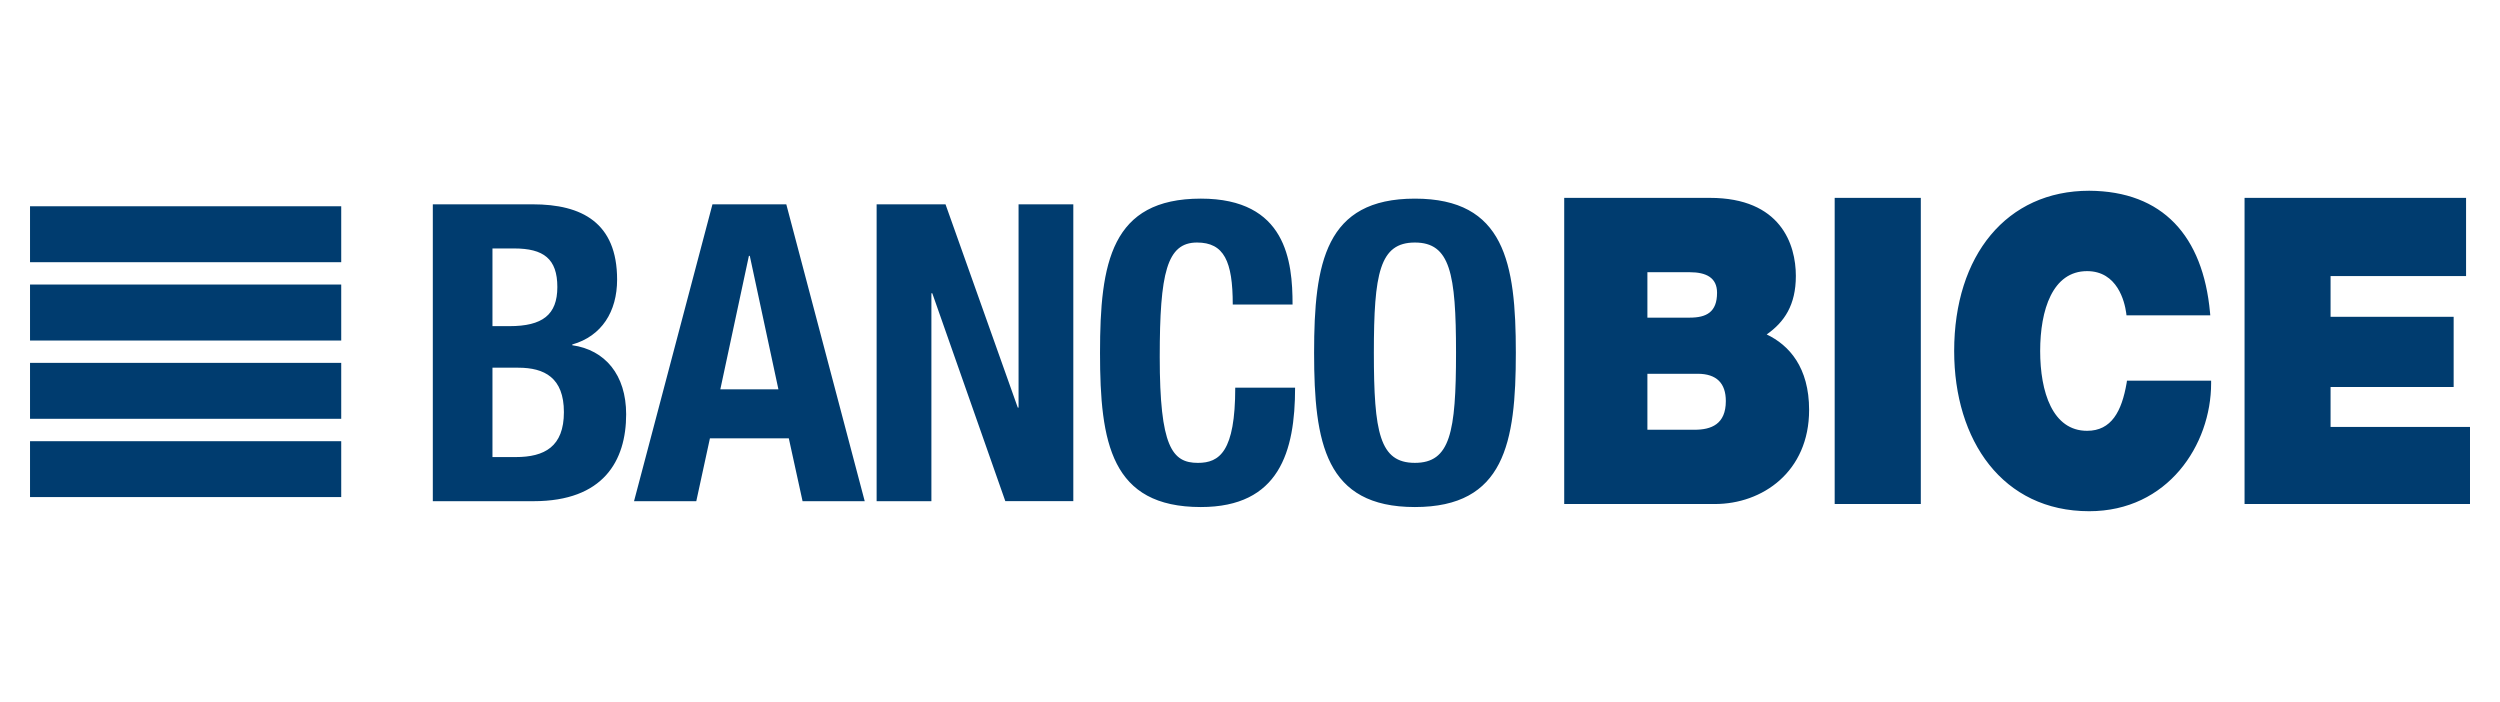 <?xml version="1.0" encoding="utf-8"?>
<!-- Generator: Adobe Illustrator 17.0.0, SVG Export Plug-In . SVG Version: 6.00 Build 0)  -->
<!DOCTYPE svg PUBLIC "-//W3C//DTD SVG 1.1//EN" "http://www.w3.org/Graphics/SVG/1.1/DTD/svg11.dtd">
<svg version="1.1" id="Layer_1" xmlns="http://www.w3.org/2000/svg" xmlns:xlink="http://www.w3.org/1999/xlink" x="0px" y="0px"
	 width="124.654px" height="35px" viewBox="0 0 124.654 35" enable-background="new 0 0 124.654 35" xml:space="preserve">
<g>
	<path fill="#003C6F" d="M17.014,18.092H1.497v2.789h15.517V18.092z M17.014,21.999H1.497v2.787h15.517V21.999z M116.206,21.288
		v-1.99h6.137v-3.501h-6.137v-2.032h6.756v-3.9h-11.045v15.265h11.241v-3.844H116.206z M17.014,14.189H1.497v2.791h15.517V14.189z
		 M70.548,12.093c1.758,0,2.052,1.535,2.052,5.495c0,3.982-0.293,5.491-2.052,5.491c-1.757,0-2.045-1.509-2.045-5.491
		C68.503,13.628,68.791,12.093,70.548,12.093 M70.548,25.282c4.47,0,5.034-3.196,5.034-7.693c0-4.493-0.564-7.685-5.034-7.685
		c-4.464,0-5.025,3.192-5.025,7.685C65.523,22.086,66.085,25.282,70.548,25.282 M82.142,21.428v-2.791h2.507
		c0.948,0,1.404,0.476,1.404,1.36c0,1.157-0.725,1.431-1.56,1.431H82.142z M82.142,13.573h2.108c0.821,0,1.365,0.269,1.365,1.025
		c0,0.966-0.529,1.24-1.365,1.24h-2.108V13.573z M90.205,20.442c0-2.123-0.993-3.232-2.115-3.766
		c0.882-0.619,1.454-1.466,1.454-2.918c0-1.575-0.753-3.892-4.288-3.892h-7.262v15.265h7.514
		C87.877,25.132,90.205,23.522,90.205,20.442 M46.441,14.622h0.044l3.642,10.367h3.39V10.188h-2.73v10.136h-0.039l-3.603-10.136
		H43.71V24.99h2.731V14.622z M59.875,25.282c3.911,0,4.7-2.761,4.7-5.953h-2.984c0,3.192-0.785,3.751-1.864,3.751
		c-1.282,0-1.901-0.804-1.901-5.283c0-4.19,0.354-5.704,1.859-5.704c1.348,0,1.782,0.933,1.782,3.093h2.982
		c0-2.159-0.311-5.282-4.573-5.282c-4.473,0-5.027,3.192-5.027,7.685C54.848,22.086,55.402,25.282,59.875,25.282 M17.014,10.286
		H1.497v2.787h15.517V10.286z M104.17,25.49c3.914,0,6.08-3.305,6.08-6.377V18.98h-4.196l-0.017,0.117
		c-0.244,1.413-0.755,2.384-1.972,2.384c-1.722,0-2.339-1.937-2.339-3.979c0-2.05,0.617-3.983,2.339-3.983
		c1.513,0,1.873,1.52,1.951,2.086l0.014,0.118h4.178l-0.013-0.144c-0.352-3.812-2.356-6.047-6.025-6.068
		c-4.113,0-6.732,3.22-6.732,7.992C97.438,21.964,99.852,25.49,104.17,25.49 M37.341,12.759h0.045l1.427,6.655h-2.897L37.341,12.759
		z M35.398,21.855h3.933l0.686,3.134h3.099l-3.91-14.801h-3.682l-3.91,14.801h3.104L35.398,21.855z M95.775,9.866H91.48v15.265
		h4.295V9.866z M24.555,22.79v-4.456h1.286c1.306,0,2.276,0.498,2.276,2.215c0,1.726-0.97,2.241-2.401,2.241H24.555z M24.555,12.388
		h1.076c1.476,0,2.159,0.515,2.159,1.925c0,1.389-0.749,1.949-2.385,1.949h-0.85V12.388z M31.221,20.656
		c0-1.969-1.054-3.21-2.687-3.442v-0.037c1.468-0.417,2.236-1.64,2.236-3.236c0-2.842-1.764-3.753-4.202-3.753h-4.987V24.99h5.026
		C30.083,24.99,31.221,22.981,31.221,20.656"/>
</g>
</svg>

